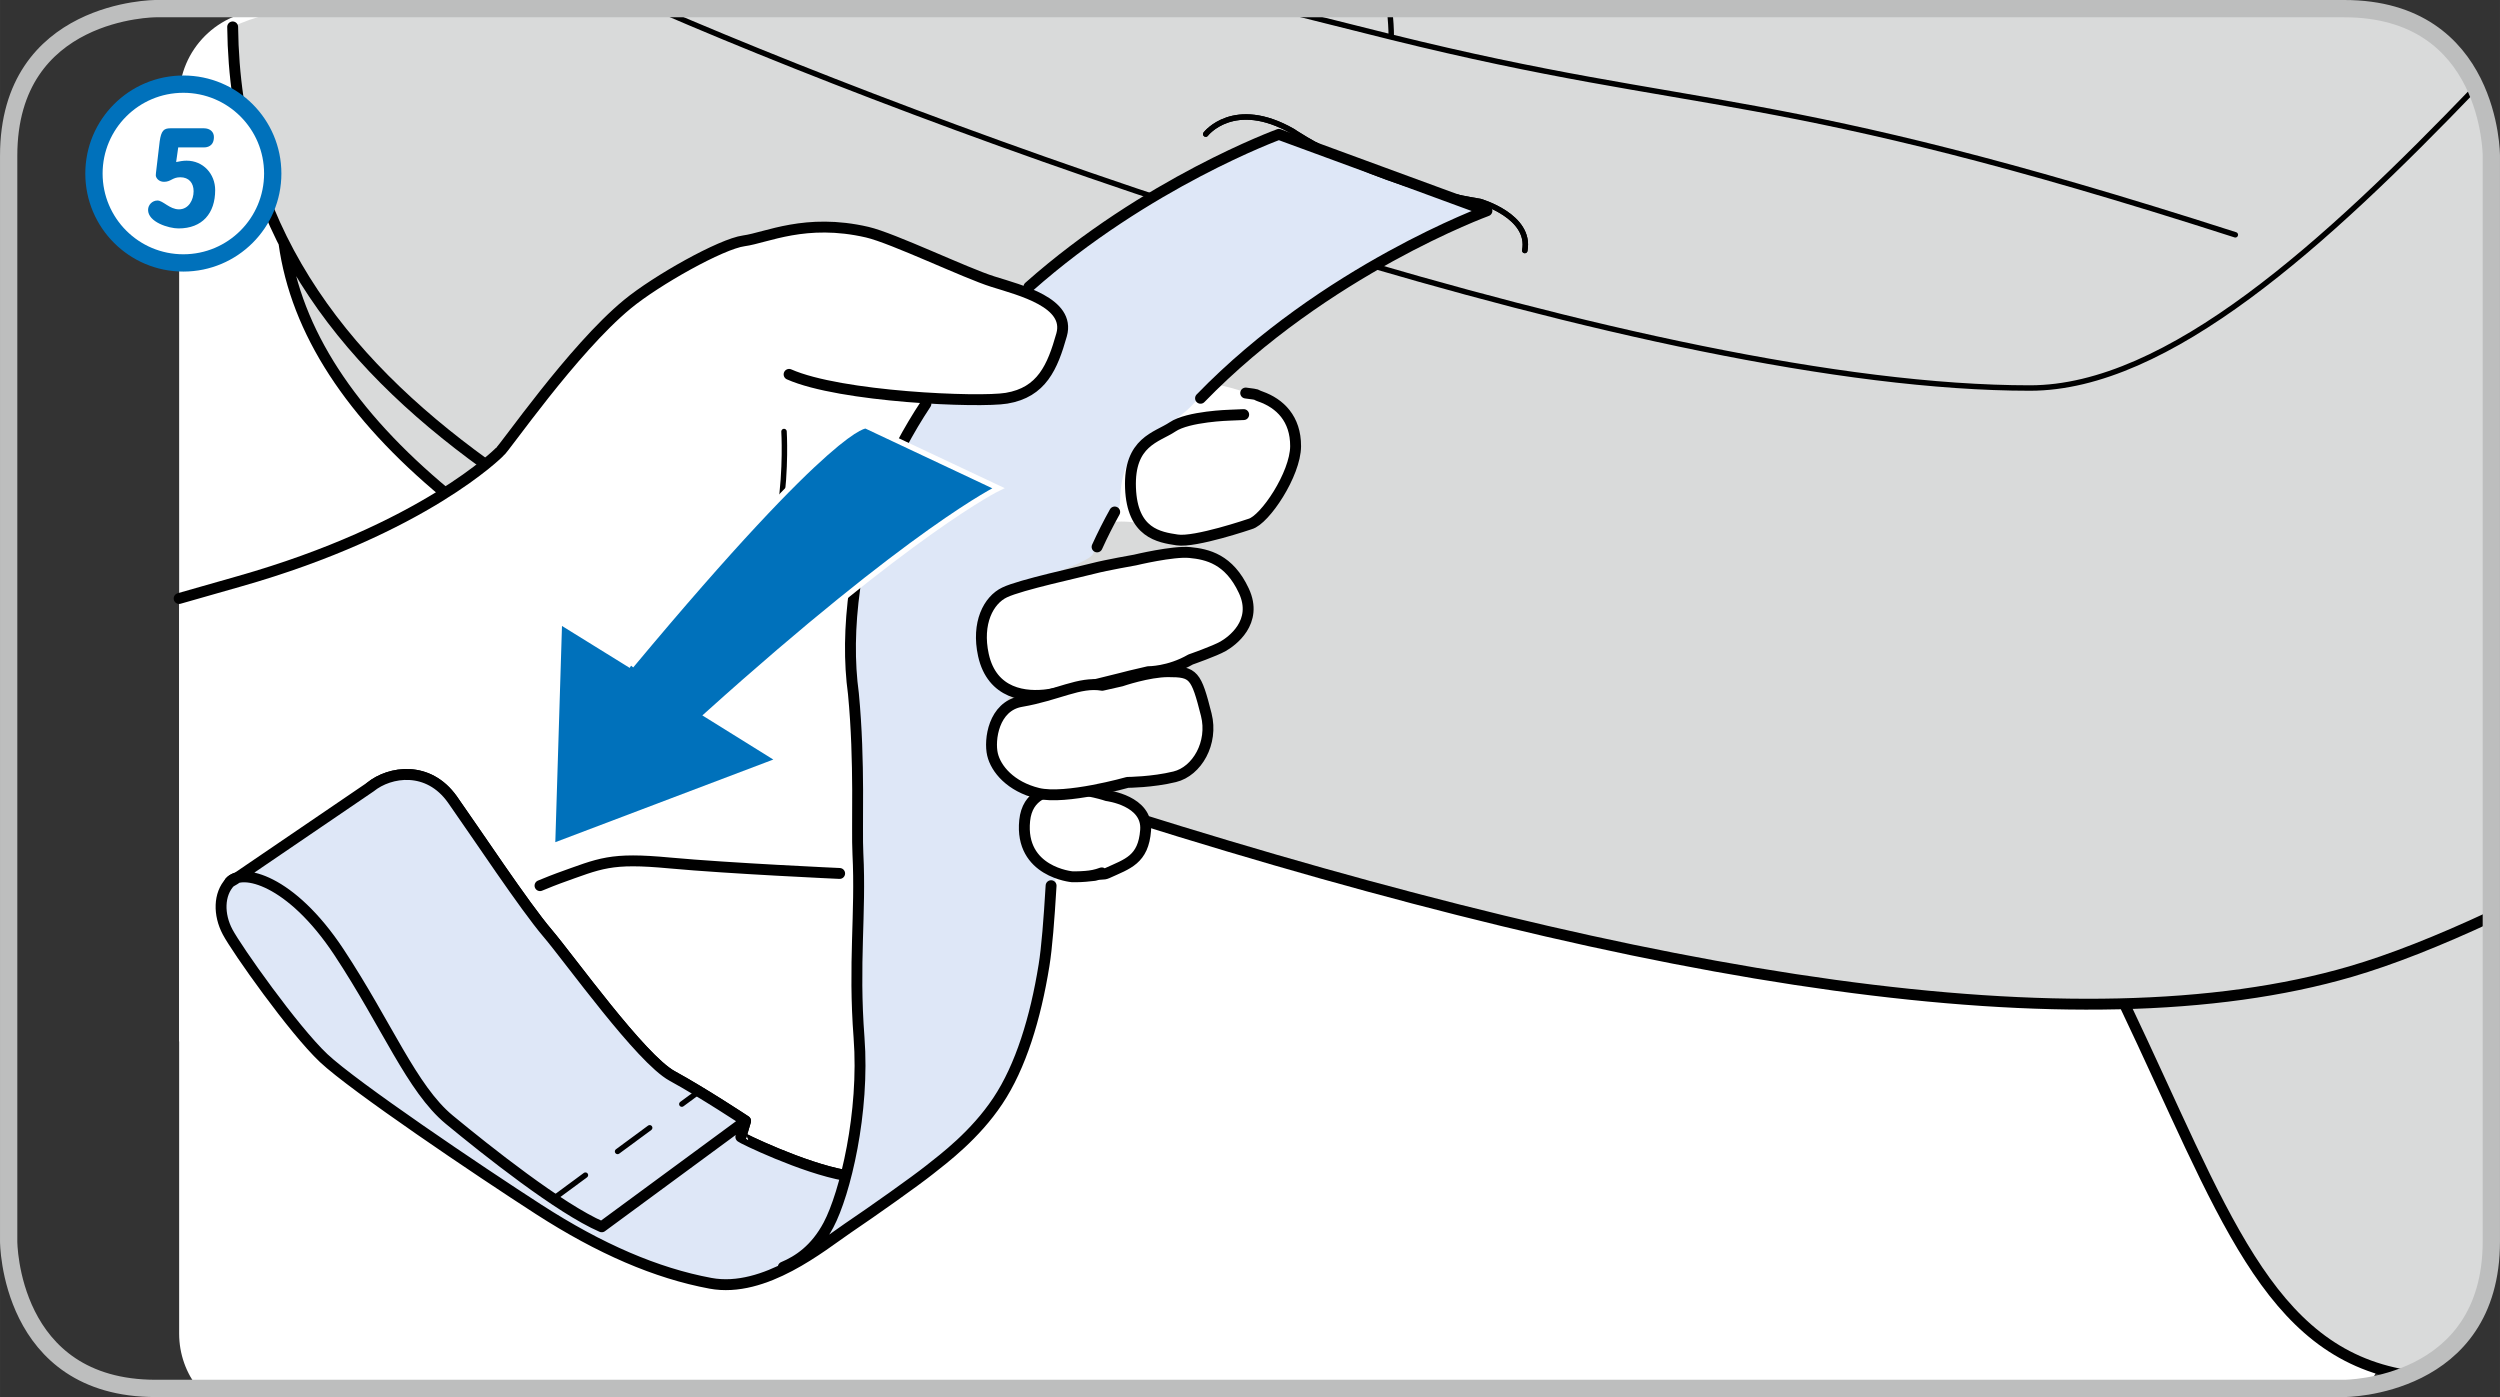 <?xml version="1.0" encoding="UTF-8"?>
<!DOCTYPE svg PUBLIC "-//W3C//DTD SVG 1.1//EN" "http://www.w3.org/Graphics/SVG/1.1/DTD/svg11.dtd">
<!-- Creator: CorelDRAW 2017 -->
<svg xmlns="http://www.w3.org/2000/svg" xml:space="preserve" width="53.04mm" height="29.64mm" version="1.1" style="shape-rendering:geometricPrecision; text-rendering:geometricPrecision; image-rendering:optimizeQuality; fill-rule:evenodd; clip-rule:evenodd"
viewBox="0 0 19608.44 10957.8"
 xmlns:xlink="http://www.w3.org/1999/xlink">
 <rect x="0" y="0" width="19608.44" height="10957.8" fill="#333333" stroke="none"/>
 <defs>
  <style type="text/css">
   <![CDATA[
    .str4 {stroke:#0071BB;stroke-width:135.64;stroke-miterlimit:4}
    .str3 {stroke:#BDBEBE;stroke-width:135.64;stroke-miterlimit:4}
    .str2 {stroke:white;stroke-width:42.77;stroke-miterlimit:4}
    .str0 {stroke:black;stroke-width:85.44;stroke-linecap:round;stroke-linejoin:round;stroke-miterlimit:4}
    .str1 {stroke:black;stroke-width:42.77;stroke-linecap:round;stroke-linejoin:round;stroke-miterlimit:4}
    .fil2 {fill:none;fill-rule:nonzero}
    .fil3 {fill:black;fill-rule:nonzero}
    .fil5 {fill:#0071BB;fill-rule:nonzero}
    .fil1 {fill:#D9DADA;fill-rule:nonzero}
    .fil4 {fill:#DEE7F7;fill-rule:nonzero}
    .fil0 {fill:white;fill-rule:nonzero}
   ]]>
  </style>
 </defs>
 <g id="Слой_x0020_1">
  <path class="fil0" d="M18706.44 10459.87c0,154.16 -50.39,296.45 -135.53,411.47 -110.09,18.63 -183.81,18.63 -183.81,18.63l-16832.37 0c-93.75,-118.08 -149.72,-267.51 -149.72,-430.1l0 -9688.77c0,-382.26 309.73,-692.13 691.73,-692.13l15917.61 0c382.22,0 692.1,309.87 692.1,692.13l0 9688.77z"/>
  <path class="fil0" d="M5839.37 5266.09c776.76,1345.67 1341.61,2245.54 3411.5,1254.62l-3411.5 -1254.62z"/>
  <path class="fil1" d="M16661.27 7872.59c775.54,1627.27 1117.09,2731.16 2211.08,2914.34 315.38,-127.4 668.18,-412.43 668.18,-1050.29l0 0 0 -4053.21 -2879.26 2189.16z"/>
  <path class="fil1" d="M2257.77 2074.66c379.52,2553.45 6993.58,4446.6 6993.58,4446.6 3905.37,1198.02 7117.72,1704.2 9187.58,1098.9 313.94,-91.83 684.26,-237.38 1101.6,-432.28l0 -5966.65c0,0 0.11,-1023.12 -963.56,-1142.2l0 0 -13913.7 0c-1554.4,848.11 -2472.12,1547.63 -2405.5,1995.62z"/>
  <path class="fil0" d="M3496.09 3870.44c1114.8,924.3 2932.83,1764.31 5378.33,2533.52 126.36,39.78 251.94,78.78 377.01,117.23l-5755.34 -2650.75z"/>
  <path class="fil1" d="M3805.15 3641.08c-1145.04,-826.11 -1963.68,-1880.95 -1980.39,-3430.02 167.88,-83 374.46,-132.02 597.83,-132.02l16154.39 0 0 0c963.67,119.08 963.56,1142.2 963.56,1142.2l0 4453.14c-763.26,489.25 -1443.57,801.97 -2153.33,1058.28 -1603.75,579.19 -5155.81,56.08 -8045.75,-709.47l-5536.3 -2382.1z"/>
  <path class="fil2 str0" d="M3805.15 3641.08c-1145.04,-826.11 -1963.68,-1880.95 -1980.39,-3430.02m7049.66 6192.79c4075.84,1281.75 7428.37,1840.87 9564.63,1216.28 313.94,-91.79 684.22,-237.34 1101.49,-432.2m-17313.56 -5282.58c95.2,695.13 525.96,1349.04 1269.11,1965.13m13165.22 4002.04c775.5,1627.27 1117.06,2731.23 2211.08,2914.42"/>
  <path class="fil2 str1" d="M10898.99 79.04c8.65,75.6 13.23,146.55 13.23,211.83m-5733.9 -211.83c2519.33,1088.29 7773.92,2964.44 10743.53,2964.44 1082.79,0 2321.03,-1133.84 3495.01,-2355.78m-9350.61 -608.66c278.64,70.28 560.89,141.22 845.96,211.83 2450.57,606.85 2964.44,374.68 6620.3,1550.81"/>
  <path class="fil0" d="M1404.9 4703.2c478.6,-116.08 1886.68,-502.19 2513.6,-1158.42 702.45,-735.17 610.62,-1072.18 1646.42,-1555.66 1035.39,-483.59 1674.33,-3.25 1674.33,-3.25 0,0 903.01,317.45 1061.6,476.05 158.6,158.3 -958.57,4422.35 -958.57,4422.35 0,0 -2099.77,-125.58 -2509.27,-125.58 -380.41,0 -3043.77,1232.62 -3428.1,1411.44l0 -3466.92z"/>
  <path class="fil0" d="M7925.94 4191.36l810.4 -1311.11c0,0 1099.2,116.23 1321.79,338.56 222.63,222.63 -8.47,668.4 -206.44,866 -197.6,197.86 -892.99,178.01 -892.99,50.98 0,-127.03 -1032.77,55.56 -1032.77,55.56z"/>
  <path class="fil2 str0" d="M2905.36 6172.61c152.35,-123.4 453.87,-169.02 643.22,98.45 189.5,268.91 565.26,835.98 744.3,1046.22 179.45,211.02 733.87,988.03 979.46,1122.23 245.18,133.94 575.53,352.68 575.53,352.68 0,0 -34.68,118.41 -37.15,125.44 -2.11,5.36 489.17,244.4 818.75,301.56m-3106.17 -437.31c293.94,242.59 867.15,698.12 1196.21,840.68m-2918 -2703.06c93.64,-111.24 478.9,-23.07 856.98,548.81 377.71,572.54 571.62,1070.88 864.82,1313.58m1196.21 840.68l1128.37 -830.36"/>
  <path class="fil3" d="M4352.51 9419.97c-9.5,6.99 -22.92,4.95 -29.91,-4.55 -6.99,-9.5 -4.95,-22.92 4.55,-29.91l25.36 34.46zm226.58 -220.08l25.36 34.46 -251.94 185.62 -25.36 -34.46 251.94 -185.62zm0 0c9.5,-6.99 22.92,-4.95 29.91,4.55 6.99,9.5 4.95,22.92 -4.55,29.91l-25.36 -34.46zm277.3 -151.2c-9.5,6.99 -22.92,4.95 -29.91,-4.55 -6.99,-9.5 -4.95,-22.92 4.55,-29.91l25.36 34.46zm226.62 -220.11l25.36 34.46 -251.98 185.66 -25.36 -34.46 251.98 -185.66zm0 0c9.5,-6.99 22.92,-4.95 29.91,4.55 6.99,9.5 4.95,22.92 -4.55,29.91l-25.36 -34.46zm277.34 -151.2c-9.5,6.99 -22.92,4.95 -29.91,-4.55 -6.99,-9.5 -4.95,-22.92 4.55,-29.91l25.36 34.46zm134.75 -99.26l-134.75 99.26 -25.36 -34.46 134.75 -99.26 25.36 34.46zm-25.36 -34.46c9.5,-6.99 22.92,-4.95 29.91,4.55 6.99,9.5 4.95,22.92 -4.55,29.91l-25.36 -34.46z"/>
  <path class="fil2 str1" d="M9457.08 1051.81c0,0 219.37,-286.4 681.97,-22.44 0,0 585.55,407.18 1470.74,551.02 0,0 399.97,115.05 349.76,384.37"/>
  <path class="fil4" d="M1884.61 6887.92l1104.38 -765.15c0,0 364.26,-83.48 504.74,73.31 0,0 1204.78,1759.73 1649.67,2165.05l299.3 187.29 395.68 224.73 -46.03 160 819.27 259.15 142.55 -589.88 -14.45 -605.04 -27.8 -2267.05c0,0 -251.43,-1459.65 550.36,-2563.25 0,0 600.6,-40.3 632.28,-43.55 69.13,-7.06 781.08,-438.08 175.42,-873.28 0,0 444.74,-418.53 748.84,-589.36l1246.3 -592.65 1598.39 584.67c0,0 -1333.51,478.01 -2312.71,1524.6 -210.24,224.85 -561.45,251.2 -565.37,753.95 -0.89,93.27 -90.5,164.33 -131.31,249.36 0,0 -34.82,44.36 -81.78,164.33 -31.94,82.44 -680.67,260.96 -751.21,347.58 -301,368.69 -35.08,574.87 109.8,756.94 0,0 -427.25,488.03 140.48,745.33 0,0 -73.98,240.78 17.34,452.83l189.61 214.79c7.17,429.88 -63.36,1337.84 -697.46,2075.63l-1345.27 991.44c0,0 -449.03,481.11 -1556.43,-168.5l-1765.71 -1158.39c0,0 -504.07,-368.8 -884.63,-905.48l-259.15 -409.65c0,0 -103.44,-253.64 114.9,-399.75z"/>
  <path class="fil2 str0" d="M2905.36 6172.61c152.35,-123.4 453.87,-169.02 643.22,98.45 189.5,268.91 565.26,835.98 744.3,1046.22 179.45,211.02 733.87,988.03 979.46,1122.23 245.18,133.94 575.53,352.68 575.53,352.68 0,0 -34.68,118.41 -37.15,125.44 -2.11,5.36 489.17,244.4 818.75,301.56m632.8 -6052.09c-274.42,414.87 -480.75,894.54 -557.31,1441.53 -43.03,308.43 -44.99,585.29 -11.31,832.43 52.02,543.59 24.51,1050.4 35.19,1255.54 23.88,471.21 -35.75,854.76 8.87,1441.79 44.47,586.99 -109.02,1223.05 -239.45,1469.67 -102.52,193.16 -237.38,281.33 -355.12,330.87m3273.09 -6815.02c977.39,-1007.33 2246.35,-1470.33 2246.35,-1470.33l-1632.07 -599.53c0,0 -1038.5,378.49 -1960.58,1196.21m534.87 2039.47c42.51,-93.64 88.69,-185.18 138.23,-273.87m-5837.67 2156.74l-1065.78 725.78 -35.6 20.74c-89.06,94.42 -91.02,254.31 -19.15,390.06 71.98,136.56 518.01,768.18 754.06,990.4 236.2,221.96 1207.3,877.72 1687.08,1187.08 480.08,309.47 921.31,499.75 1346.6,578.93 424.89,79.04 873.91,-294.24 1076.61,-432.09 203.44,-137.45 528.84,-368.17 641.63,-457.9 113.46,-89.47 356.97,-272.42 535.24,-540.3 179.08,-268.03 295.94,-648.73 362.7,-1064.38 22.03,-134.83 39.52,-359.04 55.31,-623.89m-4720.76 1834.85c293.94,242.59 867.15,698.12 1196.21,840.68m-2918 -2703.06c93.64,-111.24 478.9,-23.07 856.98,548.81 377.71,572.54 571.62,1070.88 864.82,1313.58m1196.21 840.68l1128.37 -830.36"/>
  <path class="fil3" d="M4352.51 9419.97c-9.5,6.99 -22.92,4.95 -29.91,-4.55 -6.99,-9.5 -4.95,-22.92 4.55,-29.91l25.36 34.46zm226.58 -220.08l25.36 34.46 -251.94 185.62 -25.36 -34.46 251.94 -185.62zm0 0c9.5,-6.99 22.92,-4.95 29.91,4.55 6.99,9.5 4.95,22.92 -4.55,29.91l-25.36 -34.46zm277.3 -151.2c-9.5,6.99 -22.92,4.95 -29.91,-4.55 -6.99,-9.5 -4.95,-22.92 4.55,-29.91l25.36 34.46zm226.62 -220.11l25.36 34.46 -251.98 185.66 -25.36 -34.46 251.98 -185.66zm0 0c9.5,-6.99 22.92,-4.95 29.91,4.55 6.99,9.5 4.95,22.92 -4.55,29.91l-25.36 -34.46zm277.34 -151.2c-9.5,6.99 -22.92,4.95 -29.91,-4.55 -6.99,-9.5 -4.95,-22.92 4.55,-29.91l25.36 34.46zm134.75 -99.26l-134.75 99.26 -25.36 -34.46 134.75 -99.26 25.36 34.46zm-25.36 -34.46c9.5,-6.99 22.92,-4.95 29.91,4.55 6.99,9.5 4.95,22.92 -4.55,29.91l-25.36 -34.46z"/>
  <path class="fil2 str1" d="M9457.08 1051.81c0,0 219.37,-286.4 681.97,-22.44 0,0 585.55,407.18 1470.74,551.02 0,0 399.97,115.05 349.76,384.37"/>
  <path class="fil2 str0" d="M6585.59 6850.95c0,0 -864.3,-39 -1333.29,-82.29 -468.06,-43.81 -538.75,1.44 -871.69,120.37 -27.39,9.8 -77.23,29.61 -145.18,57.52m5534.97 -3863.78c117.78,15.27 60.37,8.21 118.3,28.28 149.47,52.98 274.27,172.83 273.24,388.91 -1.07,219.63 -240.89,577.9 -356.2,609.84 0,0 -431.54,147.4 -573.17,125.21 -141,-21.52 -352.39,-52.68 -365.59,-408.1 -13.57,-363.74 207.25,-396.2 329.84,-478.64 122.74,-82.92 448.36,-91.79 448.36,-91.79m0 0l109.43 -4.58"/>
  <path class="fil0" d="M8683.03 6240.85c0,0 -605.15,-208.43 -646.11,195.23 -41.07,404.55 372.5,440.82 372.5,440.82 0,0 53.72,1.29 105.77,-3.4l70.28 -7.32c53.35,-16.93 64.81,-2.48 98.86,-17.86 159.63,-73.16 283.66,-103.96 301.15,-336.23 18.26,-232.24 -302.44,-271.24 -302.44,-271.24z"/>
  <path class="fil2 str0" d="M8683.03 6240.85c0,0 -605.15,-208.43 -646.11,195.23 -41.07,404.55 372.5,440.82 372.5,440.82 0,0 53.72,1.29 105.77,-3.4l70.28 -7.32c53.35,-16.93 64.81,-2.48 98.86,-17.86 159.63,-73.16 283.66,-103.96 301.15,-336.23 18.26,-232.24 -302.44,-271.24 -302.44,-271.24m-167.84 632.65c42.63,-3.51 79.82,-9.8 126.36,-27.14"/>
  <path class="fil0" d="M9006.99 5268.27c0,0 161.22,2.48 331.91,-95.86 0,0 186.92,-65.18 254.2,-103.29 66.51,-38.08 278.45,-188.06 162.77,-435.46 -115.93,-248.95 -286.55,-286.66 -424.15,-299.97 -130.91,-12.9 -429.47,58.82 -429.47,58.82 0,0 -224.44,39.26 -327.47,66.14 -102.77,27.65 -569.4,127.54 -694.98,187.8 -126.77,60 -221.33,240.37 -166.55,491.43 67.8,307.25 331.24,335.01 510.58,309.47 179.08,-25.69 640.08,-145.55 640.08,-145.55l143.07 -33.53z"/>
  <path class="fil2 str0" d="M9006.99 5268.27c0,0 161.22,2.48 331.91,-95.86 0,0 186.92,-65.18 254.2,-103.29 66.51,-38.08 278.45,-188.06 162.77,-435.46 -115.93,-248.95 -286.55,-286.66 -424.15,-299.97 -130.91,-12.9 -429.47,58.82 -429.47,58.82 0,0 -224.44,39.26 -327.47,66.14 -102.77,27.65 -569.4,127.54 -694.98,187.8 -126.77,60 -221.33,240.37 -166.55,491.43 67.8,307.25 331.24,335.01 510.58,309.47 179.08,-25.69 640.08,-145.55 640.08,-145.55l143.07 -33.53"/>
  <path class="fil0" d="M8794.6 5341.28c0,0 212.2,-73.01 367.51,-73.01 200.34,-0.41 219.89,24.36 299.19,337.38 55.68,221.44 -72.39,444.59 -248.06,487.1 -175.42,42.92 -369.06,43.85 -369.06,43.85 0,0 -485.96,138.12 -702.45,85.81 -216.12,-52.83 -330.61,-191.57 -357.08,-304.92 -26.73,-113.2 7.43,-378.34 225.1,-415.53 284.29,-48.61 458.67,-158.04 635.53,-126.88l149.32 -33.79z"/>
  <path class="fil2 str0" d="M8794.6 5341.28c0,0 212.2,-73.01 367.51,-73.01 200.34,-0.41 219.89,24.36 299.19,337.38 55.68,221.44 -72.39,444.59 -248.06,487.1 -175.42,42.92 -369.06,43.85 -369.06,43.85 0,0 -485.96,138.12 -702.45,85.81 -216.12,-52.83 -330.61,-191.57 -357.08,-304.92 -26.73,-113.2 7.43,-378.34 225.1,-415.53 284.29,-48.61 458.67,-158.04 635.53,-126.88l149.32 -33.79m-2605.5 -2404.91c403.26,178.41 1491.59,222.89 1705.49,187.14 277.38,-46.29 360.48,-244.92 431.95,-497.42 71.05,-252.2 -324.11,-349.51 -537.97,-416.79 -213.9,-66.66 -786.7,-342.22 -986.48,-388.29 -483.59,-111.87 -789.44,43.85 -967.44,67.84 -178.15,23.99 -686.92,310.13 -913.73,497.01 -430.5,354.5 -970.18,1140.53 -1002.42,1158.91 0,0 -592.1,602.93 -2042.87,1015.17l-470.73 134.27"/>
  <path class="fil2 str1" d="M6149.32 3384.74c0,0 71.05,1160.2 -449.03,1338.2"/>
  <path class="fil5" d="M4950.08 5221.28c1614.33,-1935.66 1842.17,-1881.39 1842.17,-1881.39l1038.64 489.06c0,0 -663.04,318.23 -2286.65,1779.28l569.03 353.98 -1780.21 674.91 54.49 -1765.09 562.52 348.47 0 0.78z"/>
  <path class="fil2 str2" d="M4950.08 5221.28c1614.33,-1935.66 1842.17,-1881.39 1842.17,-1881.39l1038.64 489.06c0,0 -663.04,318.23 -2286.65,1779.28l569.03 353.98 -1780.21 674.91 54.49 -1765.09 562.52 348.47 0 0.78"/>
  <path class="fil2 str3" d="M1221.23 67.84c0,0 -1153.4,0 -1153.4,1153.4l0 8515.3c0,0 0,1153.43 1153.4,1153.43l17165.83 0c0,0 1153.54,0 1153.54,-1153.43l0 -8515.3c0,0 0,-1153.4 -1153.54,-1153.4l-17165.83 0z"/>
  <path class="fil0" d="M1437.95 2062.28c387.21,0 701.12,-313.94 701.12,-701.15 0,-387.21 -313.9,-701.12 -701.12,-701.12 -387.21,0 -701.12,313.9 -701.12,701.12 0,387.21 313.9,701.15 701.12,701.15z"/>
  <path class="fil2 str4" d="M1437.95 2062.28c387.21,0 701.12,-313.94 701.12,-701.15 0,-387.21 -313.9,-701.12 -701.12,-701.12 -387.21,0 -701.12,313.9 -701.12,701.12 0,387.21 313.9,701.15 701.12,701.15z"/>
  <path class="fil5" d="M1397.8 1156.02l203.92 0c19.7,0 75.97,-6.47 75.97,-81.52 0,-39.04 -29.21,-68.28 -79.04,-68.28l-261.74 0c-51.98,0 -72.61,18.45 -84.59,103.03l-27.06 229.17c-0.92,11.98 -3.4,22.74 -3.4,36.9 0,18.45 21.85,50.76 64.29,50.76 55.38,0 64.92,-35.68 127.95,-35.68 67.36,0 104.29,44.58 104.29,109.5 0,68.58 -39.08,142.11 -115.05,142.11 -72.9,0 -124.88,-69.21 -168.25,-69.21 -40.3,0 -73.83,33.49 -73.83,73.79 0,95.38 161.78,145.18 238.67,145.18 187.65,0 287.62,-119.34 287.62,-300.48 0,-127.03 -93.53,-231.02 -224.55,-231.02 -27.36,0 -55.38,5.25 -81.52,10.79l16.3 -115.05z"/>
 </g>
</svg>

